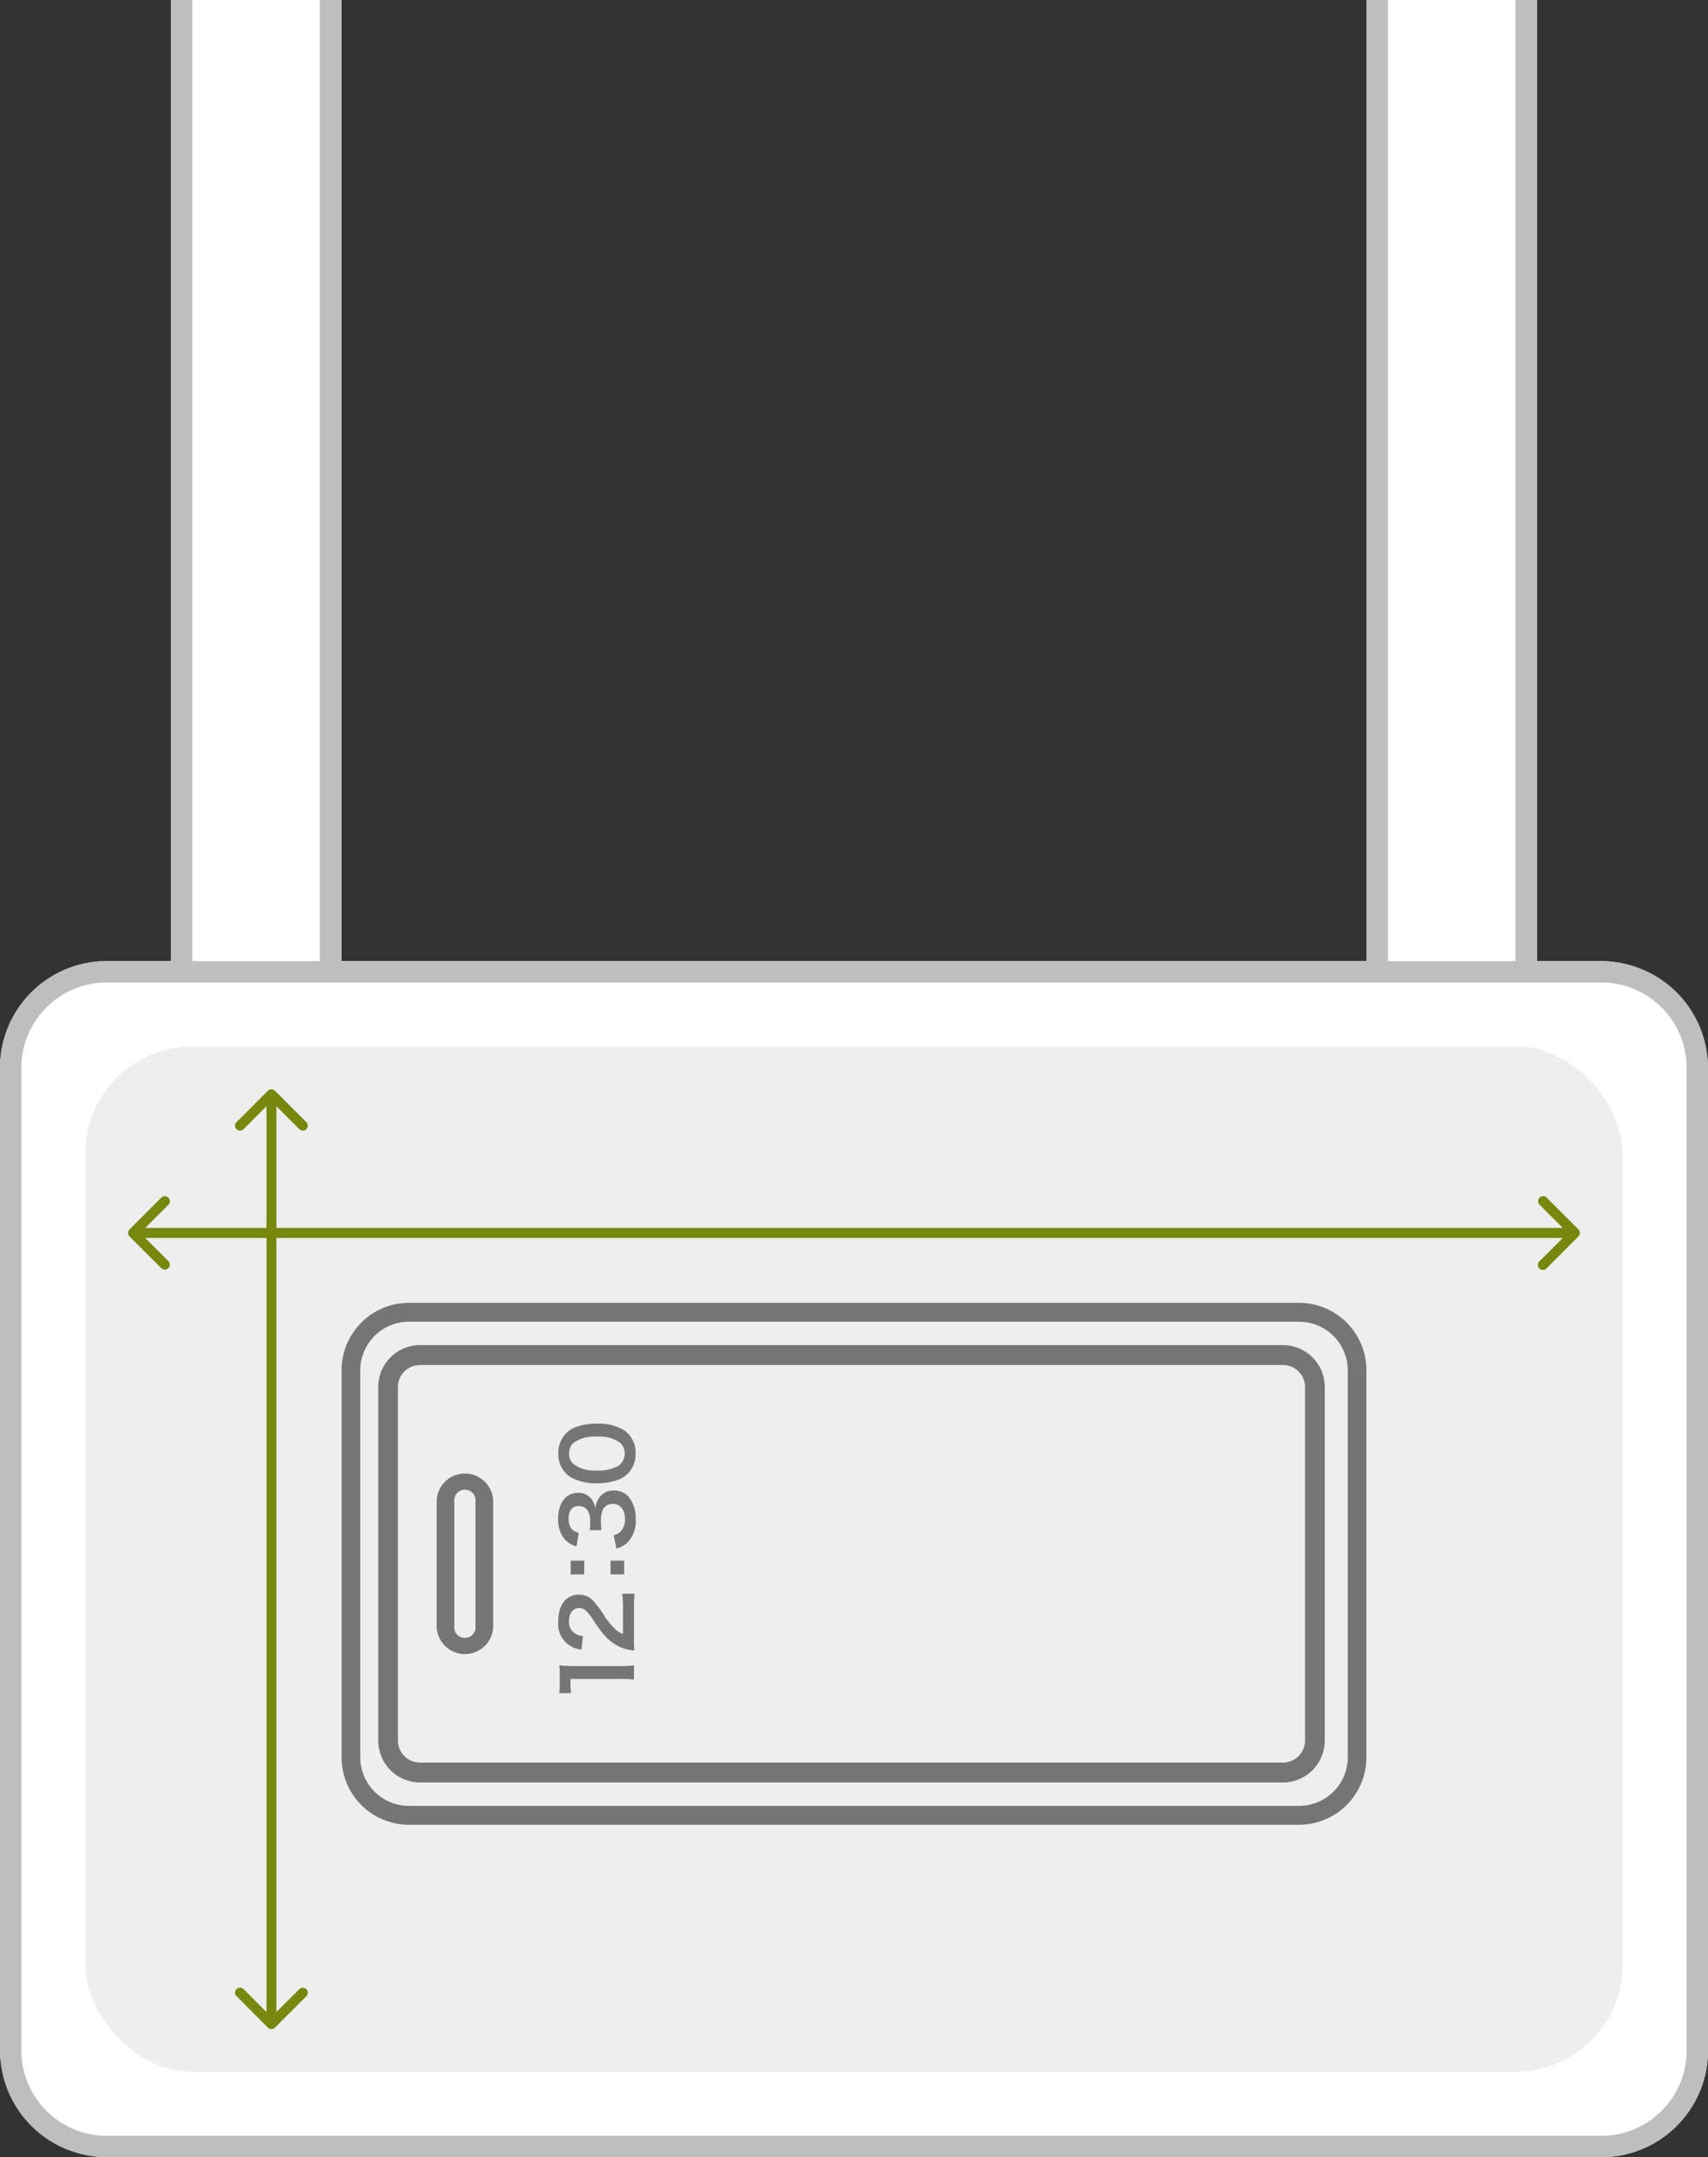 <svg xmlns="http://www.w3.org/2000/svg" viewBox="0 0 80 101"><rect x="0" y="0" width="80" height="101" fill="#333333" stroke="none"/><rect width="80" height="56" rx="5" transform="translate(0 45)" fill="#fff"/><path d="M5 46a4 4 0 00-4 4v46a4 4 0 004 4h70a4 4 0 004-4V50a4 4 0 00-4-4H5m0-1h70a5 5 0 015 5v46a5 5 0 01-5 5H5a5 5 0 01-5-5V50a5 5 0 015-5z" fill="#bdbebd"/><rect width="72" height="48" rx="5" transform="translate(4 49)" fill="#eee"/><path d="M9 45H8V0h1z" fill="#bdbebd"/><path fill="#fff" d="M9 0h6v45H9z"/><path d="M16 45h-1V0h1zm49 0h-1V0h1z" fill="#bdbebd"/><path fill="#fff" d="M65 0h6v45h-6z"/><path d="M72 45h-1V0h1z" fill="#bdbebd"/><path d="M64 64.176v18.085a3.155 3.155 0 01-3.135 3.175h-41.73A3.155 3.155 0 0116 82.261V64.176A3.155 3.155 0 0119.135 61h41.73A3.155 3.155 0 0164 64.176" fill="#eee"/><path d="M16.873 64.176a2.28 2.28 0 012.262-2.292h41.73a2.28 2.28 0 012.262 2.292v18.085a2.279 2.279 0 01-2.262 2.291h-41.73a2.279 2.279 0 01-2.262-2.291zm-.873 0v18.085a3.155 3.155 0 003.135 3.175h41.73A3.155 3.155 0 0064 82.261V64.176A3.155 3.155 0 0060.865 61h-41.73A3.155 3.155 0 0016 64.176" fill="#757575"/><path d="M18.637 64.952a1.036 1.036 0 011.028-1.041h40.434a1.036 1.036 0 011.028 1.041v16.53a1.036 1.036 0 01-1.028 1.043H19.665a1.036 1.036 0 01-1.028-1.043zm-.92 0v16.53a1.96 1.96 0 001.948 1.974h40.434a1.961 1.961 0 001.951-1.974v-16.53a1.962 1.962 0 00-1.948-1.974H19.665a1.961 1.961 0 00-1.948 1.974" fill="#757575"/><path d="M21.28 70.314a.5.5 0 11.991 0v5.808a.5.5 0 11-.991 0zm-.828 0v5.808a1.324 1.324 0 102.648 0v-5.807a1.324 1.324 0 00-2.648 0m9.242 8.328a3.58 3.58 0 00-.568-.035H26.72v.21a3.985 3.985 0 00.026.456h-.555a2.483 2.483 0 00.026-.442v-.409a3.265 3.265 0 00-.022-.451 6.517 6.517 0 00.721.035h2.21a3.616 3.616 0 00.568-.035zm0-1.938a4.135 4.135 0 00.022.571 2.212 2.212 0 01-.559-.115 2.174 2.174 0 01-.856-.607 6.227 6.227 0 01-.528-.73c-.276-.408-.42-.531-.642-.531-.3 0-.48.234-.48.61a.629.629 0 00.257.562.822.822 0 00.4.137l-.074.633a1.2 1.2 0 01-1.087-1.319c0-.775.367-1.252.965-1.252a.881.881 0 01.7.314 5.507 5.507 0 01.537.744 3.991 3.991 0 00.437.527 1.046 1.046 0 00.394.256v-1.239a4.711 4.711 0 00-.035-.646h.575a7.436 7.436 0 00-.026.668zm-2.328-3.634v.645h-.638v-.645zm1.869 0v.645h-.638v-.645zm-.489-1.198a.566.566 0 00.358-.208.84.84 0 00.17-.536c0-.439-.223-.717-.567-.717a.509.509 0 00-.459.248 1.161 1.161 0 00-.1.51 3.833 3.833 0 00.022.473h-.549a2.942 2.942 0 00.023-.43c0-.443-.2-.7-.538-.7-.3 0-.471.208-.471.584a.748.748 0 00.135.484.639.639 0 00.336.186l-.1.632a1.086 1.086 0 01-.625-.42 1.45 1.45 0 01-.24-.867c0-.739.367-1.218.935-1.218a.794.794 0 01.642.306 1.1 1.1 0 01.17.429.937.937 0 01.292-.633.835.835 0 01.6-.212.919.919 0 01.638.266 1.54 1.54 0 01.354 1.079 1.4 1.4 0 01-.415 1.125 1.162 1.162 0 01-.49.248zm.663-2.886a1.233 1.233 0 01-.441.292 2.9 2.9 0 01-1 .172 2.536 2.536 0 01-1.21-.271 1.261 1.261 0 01-.607-1.127 1.3 1.3 0 01.354-.935 1.217 1.217 0 01.442-.292 2.9 2.9 0 011.013-.172 2.272 2.272 0 011.293.327 1.263 1.263 0 01.516 1.076 1.287 1.287 0 01-.354.929m-.336-1.412a1.665 1.665 0 00-1.123-.31 1.676 1.676 0 00-1.118.31.644.644 0 00-.183.483.6.6 0 00.223.5 1.611 1.611 0 001.06.293 1.949 1.949 0 001.04-.225.711.711 0 00.1-1.045" fill="#757575"/><path d="M6.069 57.561a.234.234 0 000 .332l1.492 1.491a.235.235 0 00.332-.332l-1.327-1.326 1.327-1.323a.236.236 0 00-.332-.335zm67.863.332a.235.235 0 000-.332l-1.493-1.493a.236.236 0 00-.332.335l1.327 1.326-1.327 1.324a.235.235 0 10.332.332zm-67.7.069h67.534v-.47H6.235z" fill="#77880e"/><path d="M12.878 51.068a.233.233 0 00-.329 0l-1.48 1.481a.233.233 0 00.329.329l1.315-1.316 1.316 1.315a.233.233 0 00.329-.329zm-.329 43.868a.233.233 0 00.329 0l1.48-1.48a.233.233 0 00-.329-.329l-1.316 1.309-1.315-1.313a.233.233 0 00-.329.329zm-.068-43.7v43.532h.465V51.236z" fill="#77880e"/></svg>